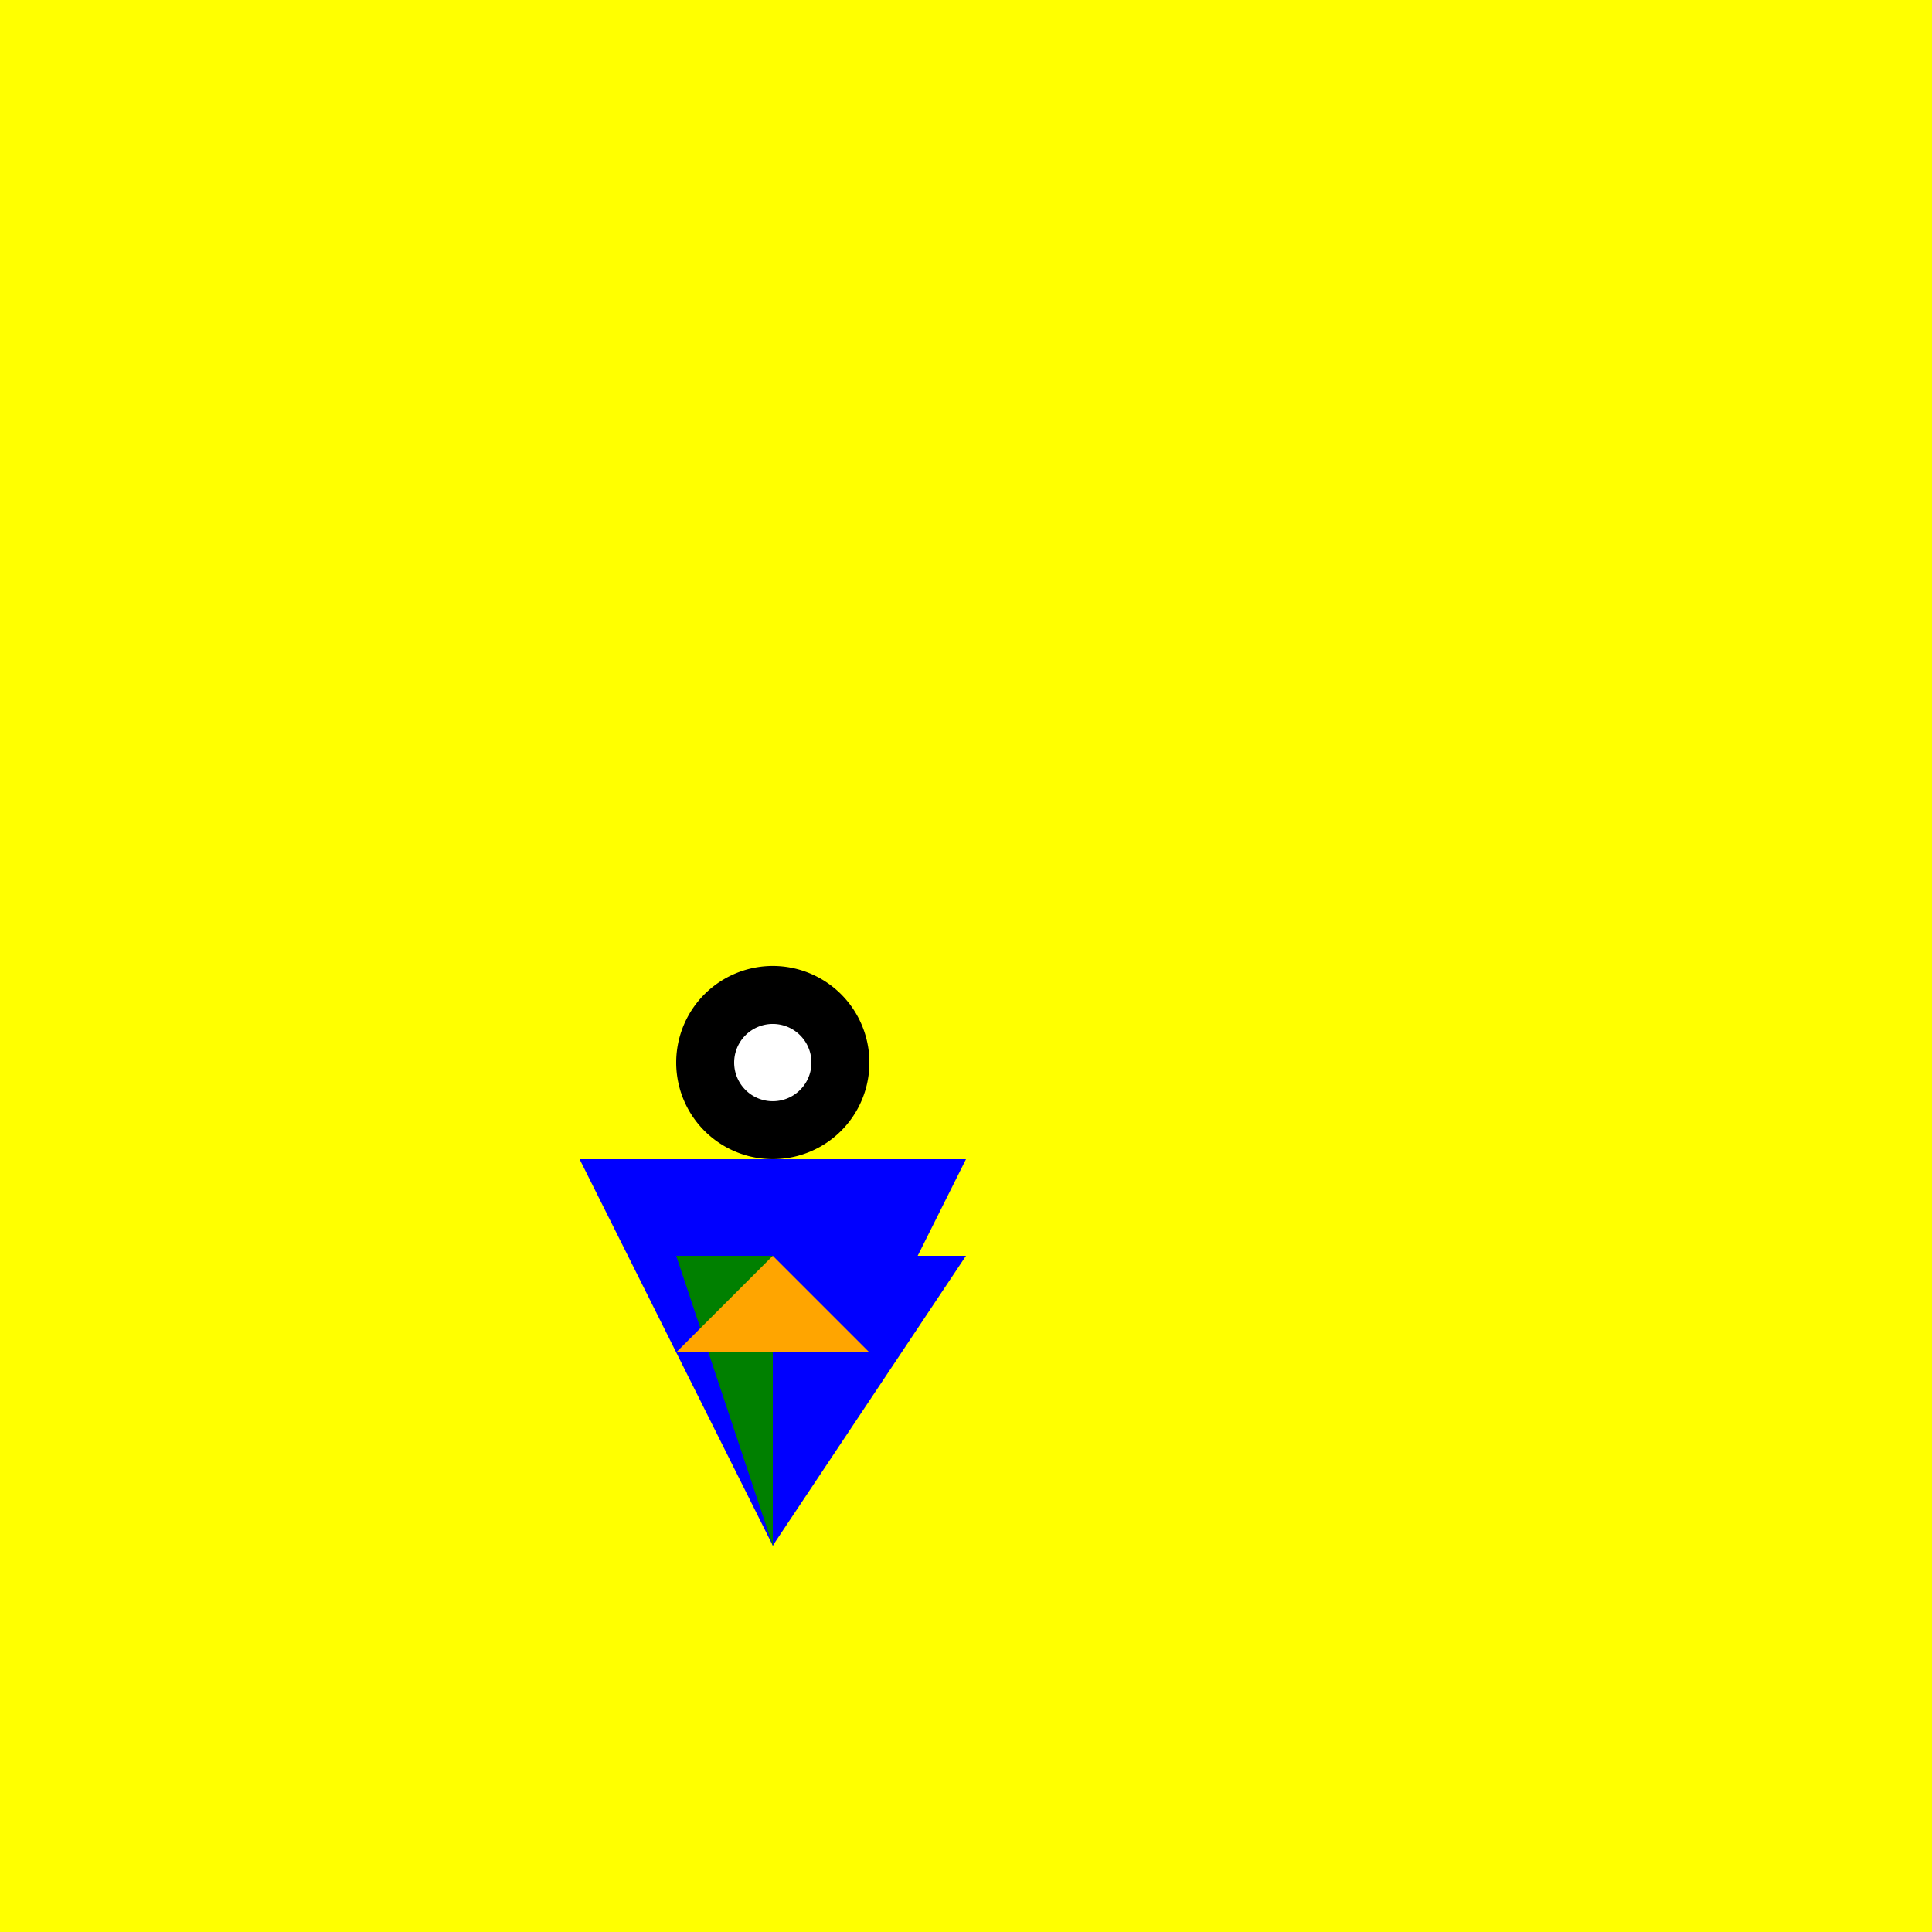 <!--

Generated by DrawGPT.
Free, open source, AI generated images in SVG, PNG, and HTML Canvas format.
https://drawgpt.ai

Created: 2023-09-26T17:24:19.715Z
Link: https://drawgpt.ai/prompt/53401/

-->
<svg xmlns="http://www.w3.org/2000/svg" xmlns:xlink="http://www.w3.org/1999/xlink" width="500" height="500"><defs/><g><rect fill="yellow" stroke="none" x="0" y="0" width="512" height="512"/><path fill="blue" stroke="none" paint-order="stroke fill markers" d=" M 200 400 L 150 300 L 250 300 Z"/><path fill="green" stroke="none" paint-order="stroke fill markers" d=" M 200 400 L 175 325 L 225 325 Z"/><path fill="blue" stroke="none" paint-order="stroke fill markers" d=" M 200 400 L 200 325 L 250 325 Z"/><path fill="black" stroke="none" paint-order="stroke fill markers" d=" M 225 275 A 25 25 0 1 1 225 274.975"/><path fill="white" stroke="none" paint-order="stroke fill markers" d=" M 210 275 A 10 10 0 1 1 210 274.99"/><path fill="orange" stroke="none" paint-order="stroke fill markers" d=" M 200 325 L 175 350 L 225 350 Z"/><path fill="yellow" stroke="none" paint-order="stroke fill markers" d=" M 175 400 L 175 425 L 200 425 L 200 400 Z"/><path fill="yellow" stroke="none" paint-order="stroke fill markers" d=" M 250 400 L 250 425 L 225 425 L 225 400 Z"/></g></svg>
